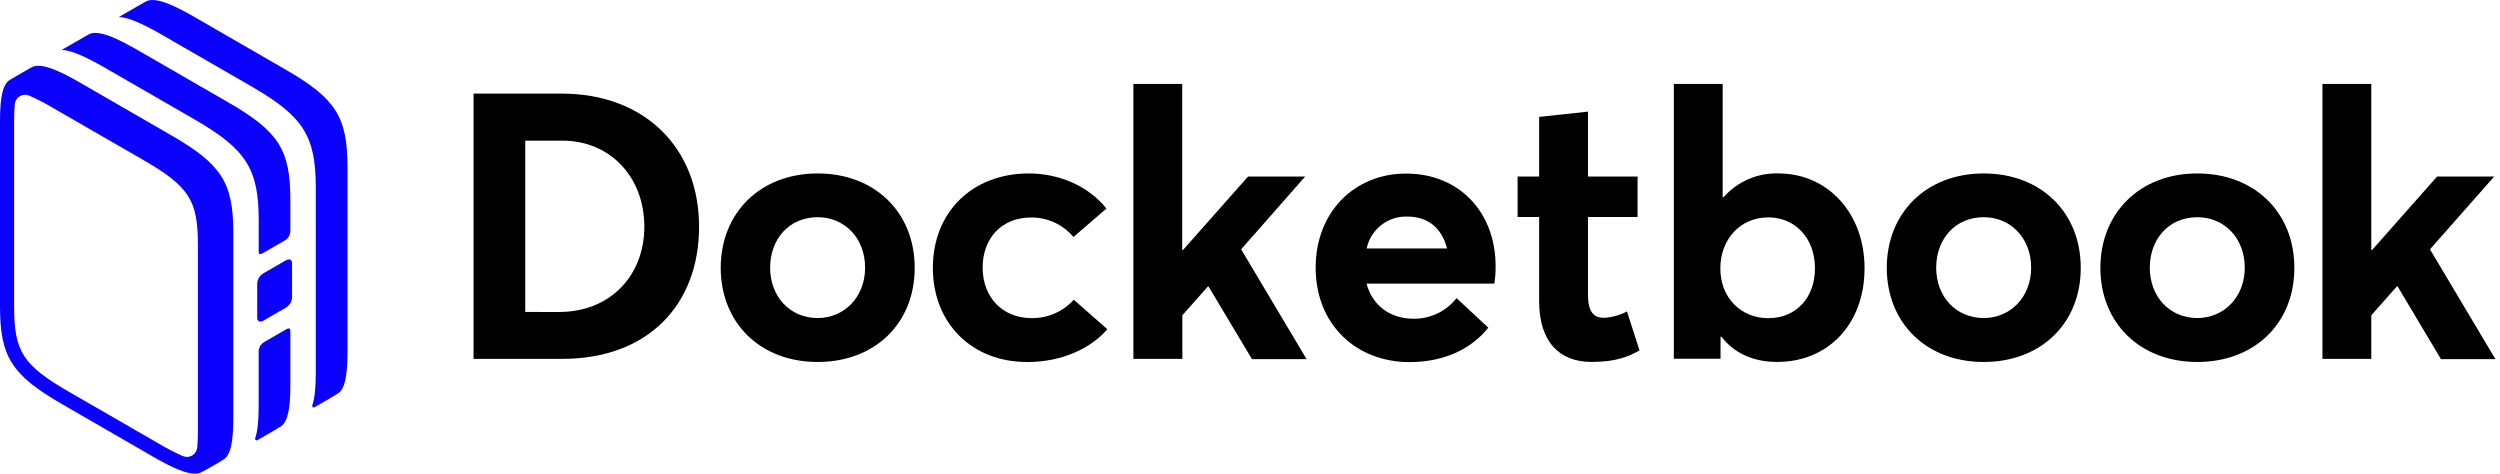 <svg width="190" height="36" viewBox="0 0 190 36" fill="none" xmlns="http://www.w3.org/2000/svg">
<path d="M35.99 7.113H42.667C49.04 7.113 53.129 11.27 53.129 17.228C53.129 23.187 49.223 27.273 42.737 27.273H35.99V7.113ZM42.487 23.711C46.409 23.711 48.97 20.914 48.97 17.228C48.97 13.446 46.366 10.689 42.734 10.689H39.919V23.708L42.487 23.711Z" fill="black"/>
<path d="M62.146 27.51C57.74 27.51 54.775 24.505 54.775 20.359C54.775 16.213 57.74 13.182 62.146 13.182C66.456 13.182 69.517 16.106 69.517 20.359C69.517 24.612 66.456 27.51 62.146 27.51ZM62.146 24.171C64.149 24.171 65.748 22.592 65.748 20.346C65.748 18.099 64.196 16.507 62.146 16.507C59.986 16.507 58.531 18.156 58.531 20.346C58.531 22.536 60.027 24.171 62.146 24.171Z" fill="black"/>
<path d="M78.019 27.51C73.916 27.51 70.898 24.615 70.898 20.359C70.898 16.103 73.903 13.182 78.199 13.182C80.403 13.182 82.689 14.083 84.088 15.852L81.581 18.012C81.187 17.541 80.692 17.164 80.134 16.907C79.576 16.651 78.967 16.522 78.353 16.53C76.136 16.53 74.681 18.096 74.681 20.339C74.681 22.582 76.19 24.178 78.393 24.178C78.998 24.187 79.597 24.067 80.151 23.826C80.706 23.584 81.202 23.228 81.608 22.779L84.158 25.023C82.966 26.408 80.82 27.516 78.032 27.516L78.019 27.51Z" fill="black"/>
<path d="M91.812 21.759L89.859 23.962V27.273H86.137V6.379H89.849V19.001H89.906L94.853 13.416H99.193L94.326 18.948L99.3 27.294H95.15L91.852 21.779L91.812 21.759Z" fill="black"/>
<path d="M113.664 20.219C113.674 20.666 113.642 21.113 113.567 21.554H103.856C104.3 23.203 105.615 24.201 107.388 24.224C108.023 24.238 108.653 24.103 109.228 23.831C109.803 23.56 110.306 23.158 110.7 22.659L113.11 24.902C111.931 26.398 109.908 27.52 107.124 27.52C103.065 27.52 99.99 24.665 99.99 20.342C99.99 16.129 102.928 13.191 106.864 13.191C110.937 13.191 113.667 16.169 113.667 20.229L113.664 20.219ZM103.869 18.883H109.978C109.605 17.414 108.593 16.46 106.974 16.46C106.255 16.431 105.549 16.658 104.981 17.1C104.413 17.541 104.019 18.169 103.869 18.873V18.883Z" fill="black"/>
<path d="M120.936 27.506C118.553 27.506 116.974 26.011 116.974 22.892V16.493H115.338V13.415H116.974V8.885L120.686 8.484V13.415H124.455V16.49H120.686V22.382C120.686 23.574 121.02 24.154 121.904 24.154C122.514 24.119 123.109 23.954 123.65 23.67L124.605 26.635C123.717 27.119 122.802 27.506 120.933 27.506H120.936Z" fill="black"/>
<path d="M135.18 13.182C138.892 13.182 141.706 16.187 141.706 20.387C141.706 24.666 138.908 27.507 135.069 27.507C133.227 27.507 131.801 26.839 130.83 25.594H130.76V27.263H127.211V6.379H130.923V14.982H130.993C131.516 14.393 132.161 13.926 132.884 13.615C133.607 13.303 134.389 13.155 135.176 13.179L135.18 13.182ZM137.937 20.4C137.937 18.03 136.371 16.521 134.392 16.521C132.258 16.521 130.746 18.19 130.746 20.4C130.746 22.673 132.352 24.182 134.392 24.182C136.481 24.182 137.937 22.646 137.937 20.4Z" fill="black"/>
<path d="M150.766 27.51C146.359 27.51 143.395 24.505 143.395 20.359C143.395 16.213 146.359 13.182 150.766 13.182C155.075 13.182 158.137 16.106 158.137 20.359C158.137 24.612 155.075 27.51 150.766 27.51ZM150.766 24.171C152.769 24.171 154.368 22.592 154.368 20.346C154.368 18.099 152.815 16.507 150.766 16.507C148.606 16.507 147.15 18.156 147.15 20.346C147.15 22.536 148.646 24.171 150.766 24.171Z" fill="black"/>
<path d="M167 27.51C162.593 27.51 159.629 24.505 159.629 20.359C159.629 16.213 162.593 13.182 167 13.182C171.31 13.182 174.371 16.106 174.371 20.359C174.371 24.612 171.31 27.51 167 27.51ZM167 24.171C169.003 24.171 170.602 22.592 170.602 20.346C170.602 18.099 169.05 16.507 167 16.507C164.84 16.507 163.385 18.156 163.385 20.346C163.385 22.536 164.88 24.171 167 24.171Z" fill="black"/>
<path d="M182.171 21.759L180.218 23.962V27.273H176.506V6.379H180.218V19.001H180.278L185.219 13.416H189.559L184.678 18.948L189.652 27.294H185.513L182.214 21.759H182.171Z" fill="black"/>
<path d="M23.846 30.966C23.827 30.965 23.808 30.96 23.791 30.951C23.774 30.942 23.76 30.929 23.748 30.913C23.738 30.899 23.731 30.882 23.728 30.864C23.726 30.846 23.728 30.828 23.734 30.811C23.915 30.277 23.999 29.487 23.999 28.326V14.231C23.999 10.342 23.045 8.847 19.17 6.601L12.353 2.669C10.734 1.734 9.73 1.322 9.031 1.291C9.534 1 10.684 0.337 11.068 0.122C11.229 0.037 11.41 -0.005 11.592 0.001C12.258 0.001 13.242 0.404 14.88 1.35L21.698 5.285C25.527 7.495 26.407 8.883 26.407 12.705V26.798C26.407 28.65 26.188 29.58 25.673 29.912C25.329 30.131 24.354 30.696 23.906 30.949C23.888 30.96 23.867 30.966 23.846 30.966Z" fill="#0B01FE"/>
<path d="M19.781 19.309C19.752 19.309 19.661 19.309 19.661 19.154V16.734C19.661 12.845 18.708 11.35 14.833 9.103L8.013 5.171C6.394 4.236 5.39 3.824 4.691 3.793C5.216 3.49 6.361 2.839 6.725 2.622C6.887 2.537 7.068 2.495 7.25 2.501C7.915 2.501 8.9 2.904 10.538 3.85L17.358 7.787C21.187 9.997 22.067 11.385 22.067 15.208V17.625C22.052 17.758 22.007 17.886 21.934 17.998C21.862 18.111 21.765 18.205 21.65 18.274L19.957 19.252C19.904 19.286 19.843 19.305 19.781 19.309Z" fill="#0B01FE"/>
<path d="M19.506 33.469C19.486 33.468 19.467 33.463 19.451 33.454C19.433 33.445 19.419 33.432 19.408 33.416C19.397 33.402 19.39 33.385 19.388 33.367C19.385 33.349 19.387 33.331 19.393 33.314C19.575 32.78 19.658 31.991 19.658 30.829V26.644C19.673 26.512 19.719 26.384 19.791 26.271C19.864 26.159 19.961 26.065 20.075 25.996L21.768 25.018C21.822 24.984 21.884 24.964 21.947 24.961C21.976 24.961 22.067 24.961 22.067 25.116V29.301C22.067 31.154 21.847 32.084 21.332 32.415C20.991 32.634 20.013 33.197 19.565 33.452C19.547 33.463 19.526 33.469 19.506 33.469Z" fill="#0B01FE"/>
<path d="M13.022 10.287L6.202 6.35C4.564 5.396 3.579 5.001 2.914 5.001C2.731 4.995 2.551 5.037 2.389 5.122C1.765 5.473 0.787 6.047 0.775 6.054C0.231 6.362 0 7.302 0 9.195V23.29C0 27.105 0.88 28.497 4.709 30.71L11.527 34.647C13.165 35.601 14.15 35.997 14.815 35.997C15.018 36.004 15.219 35.951 15.392 35.844C15.392 35.844 16.322 35.351 16.997 34.917C17.512 34.585 17.731 33.655 17.731 31.802V17.705C17.731 13.883 16.851 12.497 13.022 10.287ZM15.041 32.732C15.041 33.286 15.02 33.703 14.989 34.02C14.976 34.143 14.935 34.261 14.869 34.365C14.802 34.469 14.712 34.556 14.606 34.618C14.499 34.681 14.38 34.718 14.257 34.725C14.134 34.733 14.01 34.712 13.897 34.664C13.266 34.383 12.652 34.064 12.059 33.71L5.246 29.78C1.736 27.753 1.073 26.723 1.073 23.29V9.195C1.073 8.642 1.094 8.224 1.125 7.907C1.138 7.785 1.179 7.667 1.246 7.563C1.312 7.46 1.402 7.373 1.508 7.311C1.614 7.248 1.733 7.211 1.856 7.203C1.979 7.195 2.102 7.215 2.215 7.263C2.846 7.544 3.46 7.863 4.054 8.217L10.871 12.147C14.381 14.178 15.041 15.206 15.041 18.638V32.732Z" fill="#0B01FE"/>
<path d="M21.719 23.387L20.026 24.365C19.763 24.517 19.549 24.427 19.549 24.162V21.518C19.564 21.364 19.615 21.216 19.698 21.085C19.781 20.955 19.893 20.846 20.026 20.767L21.719 19.789C21.981 19.636 22.196 19.727 22.196 19.992V22.638C22.18 22.792 22.129 22.939 22.046 23.069C21.963 23.199 21.851 23.308 21.719 23.387Z" fill="#0B01FE"/>
</svg>
